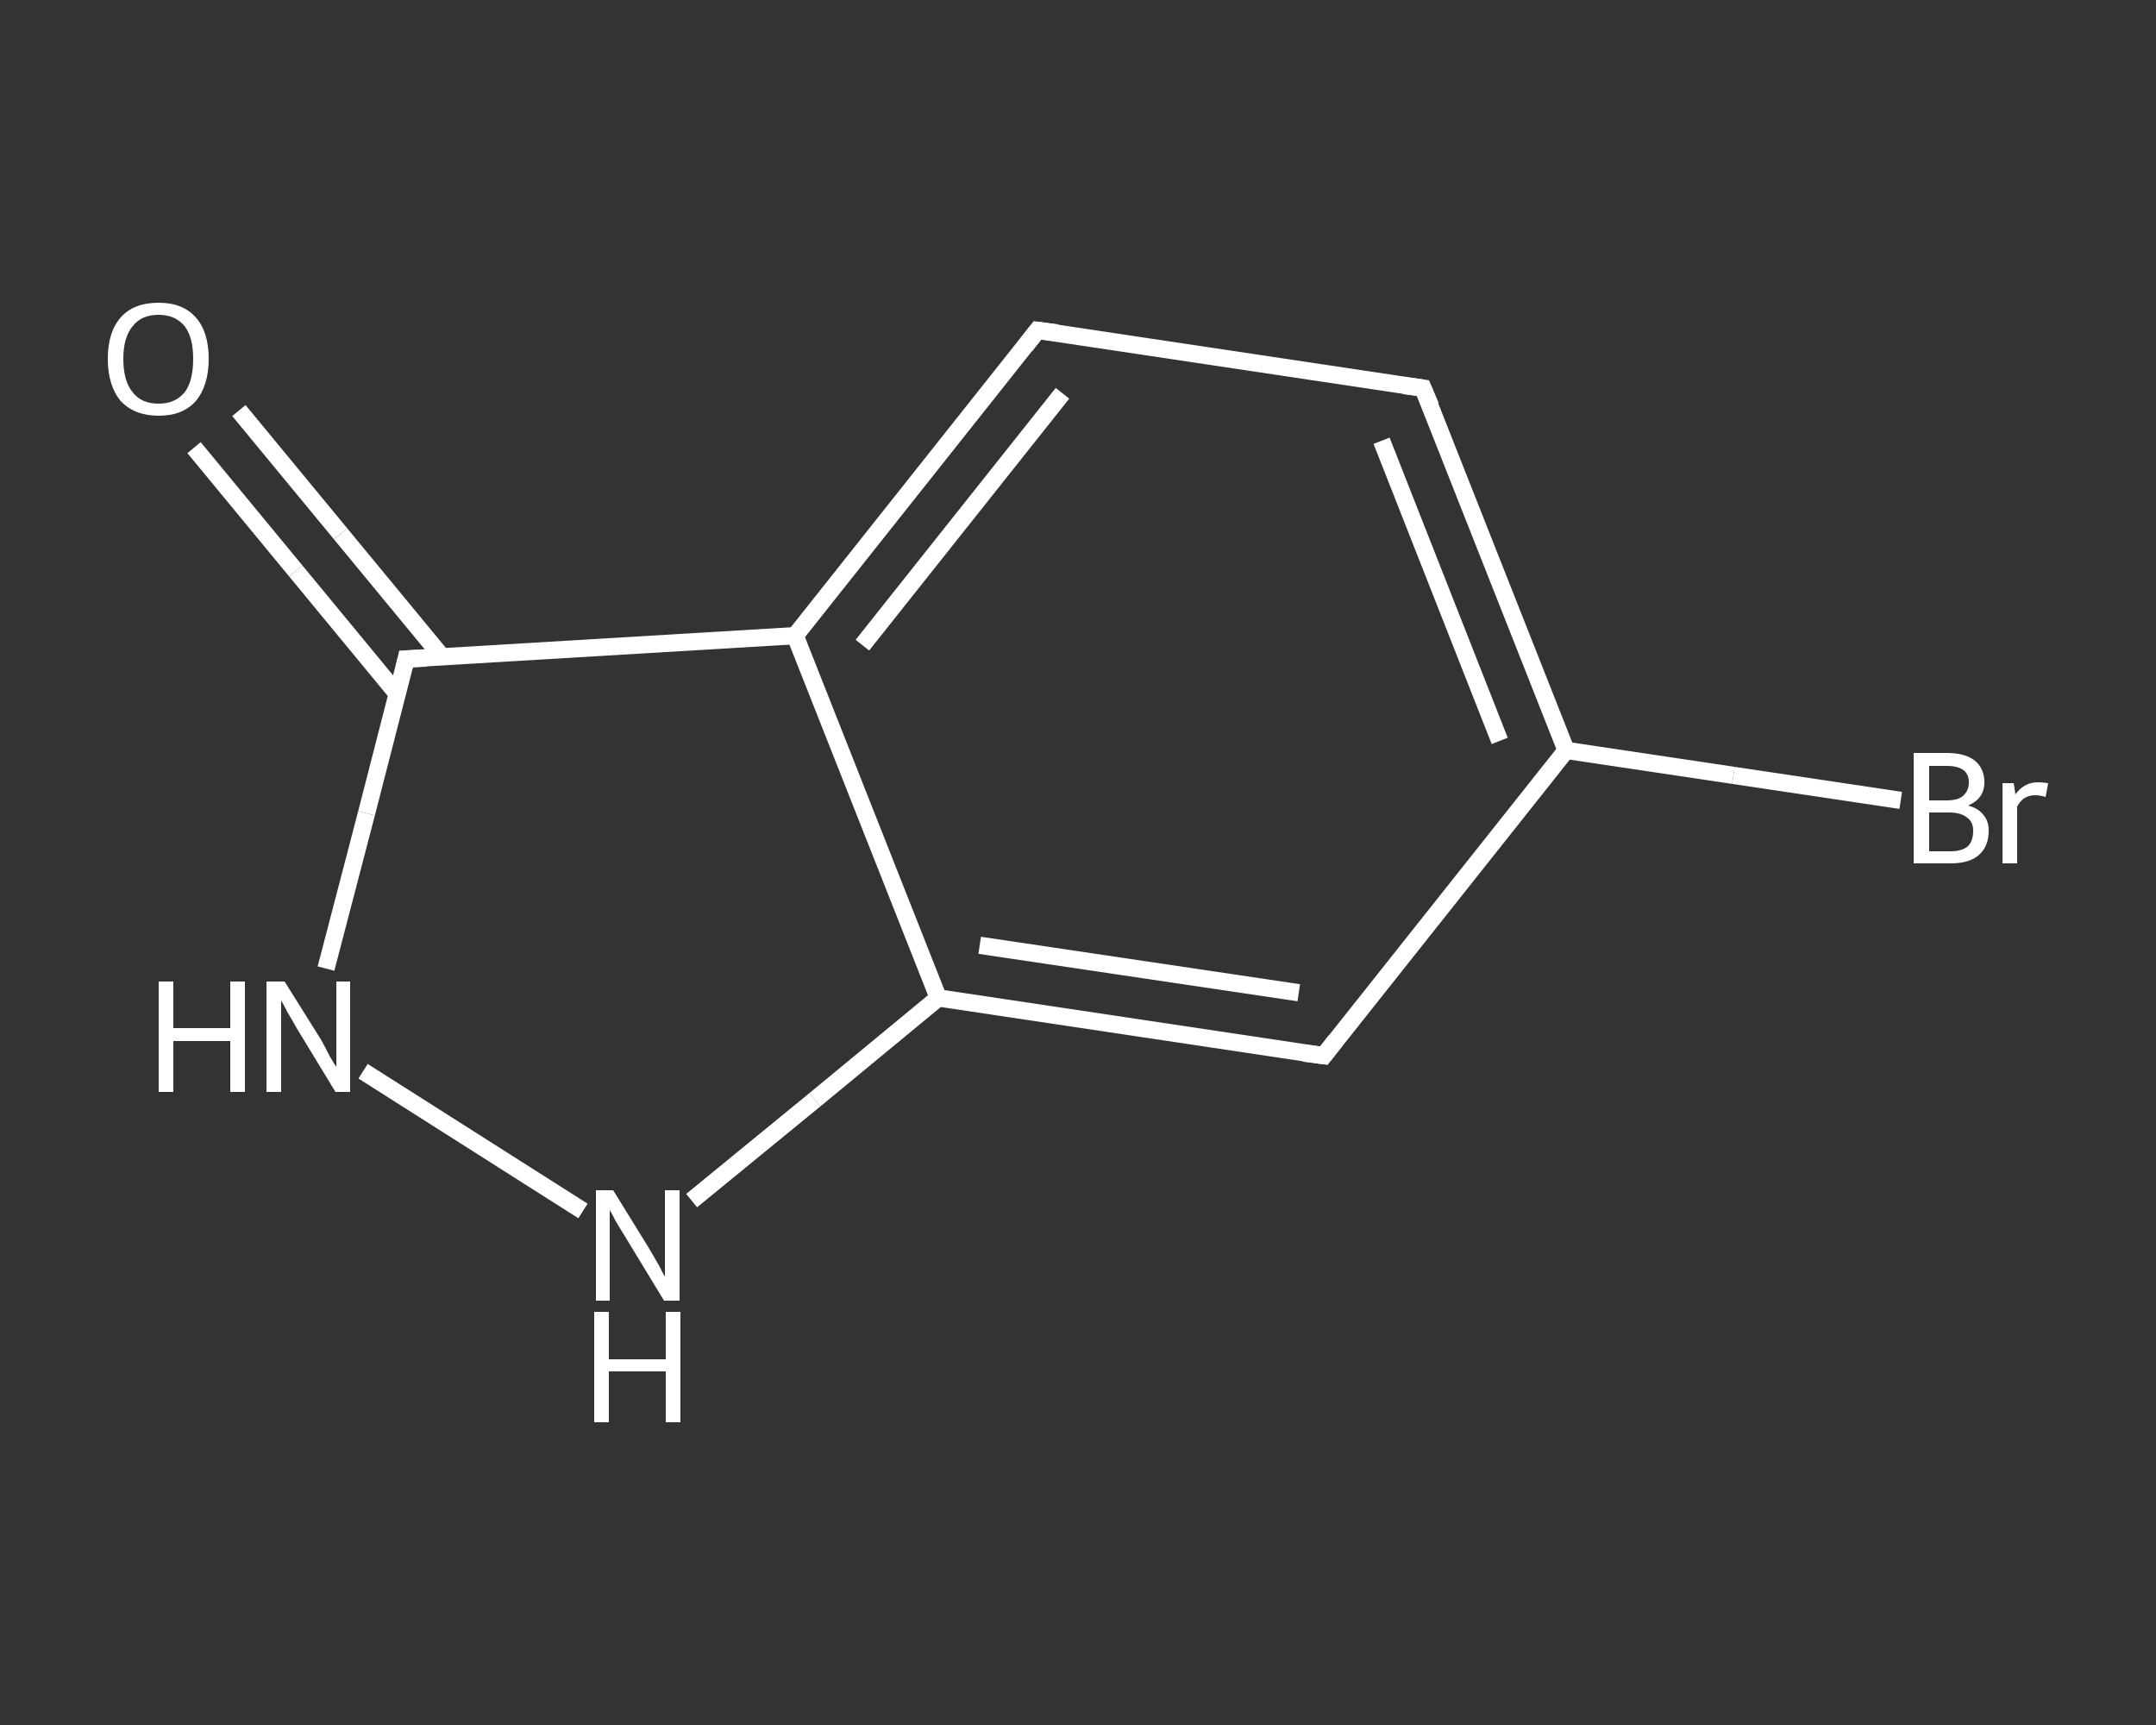 <?xml version='1.0' encoding='iso-8859-1'?>
<svg version='1.1' baseProfile='full'
              xmlns='http://www.w3.org/2000/svg'
                      xmlns:rdkit='http://www.rdkit.org/xml'
                      xmlns:xlink='http://www.w3.org/1999/xlink'
                  xml:space='preserve'
width='250px' height='200px' viewBox='0 0 250 200'>
<rect x="0" y="0" width="250" height="200" fill="#333333" stroke="none"/>
<!-- END OF HEADER -->
<rect style='opacity:1.0;fill:transparent;stroke:none' width='250.0' height='200.0' x='0.0' y='0.0'> </rect>
<path class='bond-0 atom-0 atom-1' d='M 27.7,47.6 L 39.5,61.9' style='fill:none;fill-rule:evenodd;stroke:#FFFFFF;stroke-width:2.0px;stroke-linecap:butt;stroke-linejoin:miter;stroke-opacity:1' />
<path class='bond-0 atom-0 atom-1' d='M 39.5,61.9 L 51.3,76.2' style='fill:none;fill-rule:evenodd;stroke:#FFFFFF;stroke-width:2.0px;stroke-linecap:butt;stroke-linejoin:miter;stroke-opacity:1' />
<path class='bond-0 atom-0 atom-1' d='M 22.5,51.9 L 34.3,66.2' style='fill:none;fill-rule:evenodd;stroke:#FFFFFF;stroke-width:2.0px;stroke-linecap:butt;stroke-linejoin:miter;stroke-opacity:1' />
<path class='bond-0 atom-0 atom-1' d='M 34.3,66.2 L 46.1,80.5' style='fill:none;fill-rule:evenodd;stroke:#FFFFFF;stroke-width:2.0px;stroke-linecap:butt;stroke-linejoin:miter;stroke-opacity:1' />
<path class='bond-1 atom-1 atom-2' d='M 47.1,76.4 L 42.5,94.3' style='fill:none;fill-rule:evenodd;stroke:#FFFFFF;stroke-width:2.0px;stroke-linecap:butt;stroke-linejoin:miter;stroke-opacity:1' />
<path class='bond-1 atom-1 atom-2' d='M 42.5,94.3 L 37.8,112.3' style='fill:none;fill-rule:evenodd;stroke:#FFFFFF;stroke-width:2.0px;stroke-linecap:butt;stroke-linejoin:miter;stroke-opacity:1' />
<path class='bond-2 atom-2 atom-3' d='M 42.1,124.2 L 67.6,140.4' style='fill:none;fill-rule:evenodd;stroke:#FFFFFF;stroke-width:2.0px;stroke-linecap:butt;stroke-linejoin:miter;stroke-opacity:1' />
<path class='bond-3 atom-3 atom-4' d='M 80.2,139.2 L 94.5,127.5' style='fill:none;fill-rule:evenodd;stroke:#FFFFFF;stroke-width:2.0px;stroke-linecap:butt;stroke-linejoin:miter;stroke-opacity:1' />
<path class='bond-3 atom-3 atom-4' d='M 94.5,127.5 L 108.8,115.7' style='fill:none;fill-rule:evenodd;stroke:#FFFFFF;stroke-width:2.0px;stroke-linecap:butt;stroke-linejoin:miter;stroke-opacity:1' />
<path class='bond-4 atom-4 atom-5' d='M 108.8,115.7 L 153.5,122.4' style='fill:none;fill-rule:evenodd;stroke:#FFFFFF;stroke-width:2.0px;stroke-linecap:butt;stroke-linejoin:miter;stroke-opacity:1' />
<path class='bond-4 atom-4 atom-5' d='M 113.6,109.6 L 150.6,115.1' style='fill:none;fill-rule:evenodd;stroke:#FFFFFF;stroke-width:2.0px;stroke-linecap:butt;stroke-linejoin:miter;stroke-opacity:1' />
<path class='bond-5 atom-5 atom-6' d='M 153.5,122.4 L 181.6,87.0' style='fill:none;fill-rule:evenodd;stroke:#FFFFFF;stroke-width:2.0px;stroke-linecap:butt;stroke-linejoin:miter;stroke-opacity:1' />
<path class='bond-6 atom-6 atom-7' d='M 181.6,87.0 L 201.0,89.9' style='fill:none;fill-rule:evenodd;stroke:#FFFFFF;stroke-width:2.0px;stroke-linecap:butt;stroke-linejoin:miter;stroke-opacity:1' />
<path class='bond-6 atom-6 atom-7' d='M 201.0,89.9 L 220.4,92.8' style='fill:none;fill-rule:evenodd;stroke:#FFFFFF;stroke-width:2.0px;stroke-linecap:butt;stroke-linejoin:miter;stroke-opacity:1' />
<path class='bond-7 atom-6 atom-8' d='M 181.6,87.0 L 165.0,45.0' style='fill:none;fill-rule:evenodd;stroke:#FFFFFF;stroke-width:2.0px;stroke-linecap:butt;stroke-linejoin:miter;stroke-opacity:1' />
<path class='bond-7 atom-6 atom-8' d='M 173.9,85.9 L 160.2,51.1' style='fill:none;fill-rule:evenodd;stroke:#FFFFFF;stroke-width:2.0px;stroke-linecap:butt;stroke-linejoin:miter;stroke-opacity:1' />
<path class='bond-8 atom-8 atom-9' d='M 165.0,45.0 L 120.3,38.3' style='fill:none;fill-rule:evenodd;stroke:#FFFFFF;stroke-width:2.0px;stroke-linecap:butt;stroke-linejoin:miter;stroke-opacity:1' />
<path class='bond-9 atom-9 atom-10' d='M 120.3,38.3 L 92.2,73.7' style='fill:none;fill-rule:evenodd;stroke:#FFFFFF;stroke-width:2.0px;stroke-linecap:butt;stroke-linejoin:miter;stroke-opacity:1' />
<path class='bond-9 atom-9 atom-10' d='M 123.2,45.6 L 100.0,74.8' style='fill:none;fill-rule:evenodd;stroke:#FFFFFF;stroke-width:2.0px;stroke-linecap:butt;stroke-linejoin:miter;stroke-opacity:1' />
<path class='bond-10 atom-10 atom-1' d='M 92.2,73.7 L 47.1,76.4' style='fill:none;fill-rule:evenodd;stroke:#FFFFFF;stroke-width:2.0px;stroke-linecap:butt;stroke-linejoin:miter;stroke-opacity:1' />
<path class='bond-11 atom-10 atom-4' d='M 92.2,73.7 L 108.8,115.7' style='fill:none;fill-rule:evenodd;stroke:#FFFFFF;stroke-width:2.0px;stroke-linecap:butt;stroke-linejoin:miter;stroke-opacity:1' />
<path d='M 46.9,77.3 L 47.1,76.4 L 49.4,76.3' style='fill:none;stroke:#FFFFFF;stroke-width:2.0px;stroke-linecap:butt;stroke-linejoin:miter;stroke-opacity:1;' />
<path d='M 151.2,122.1 L 153.5,122.4 L 154.9,120.6' style='fill:none;stroke:#FFFFFF;stroke-width:2.0px;stroke-linecap:butt;stroke-linejoin:miter;stroke-opacity:1;' />
<path d='M 165.9,47.1 L 165.0,45.0 L 162.8,44.7' style='fill:none;stroke:#FFFFFF;stroke-width:2.0px;stroke-linecap:butt;stroke-linejoin:miter;stroke-opacity:1;' />
<path d='M 122.6,38.6 L 120.3,38.3 L 118.9,40.1' style='fill:none;stroke:#FFFFFF;stroke-width:2.0px;stroke-linecap:butt;stroke-linejoin:miter;stroke-opacity:1;' />
<path class='atom-0' d='M 12.5 41.6
Q 12.5 38.5, 14.0 36.8
Q 15.5 35.1, 18.4 35.1
Q 21.2 35.1, 22.7 36.8
Q 24.2 38.5, 24.2 41.6
Q 24.2 44.7, 22.7 46.5
Q 21.2 48.2, 18.4 48.2
Q 15.6 48.2, 14.0 46.5
Q 12.5 44.7, 12.5 41.6
M 18.4 46.8
Q 20.3 46.8, 21.4 45.5
Q 22.4 44.2, 22.4 41.6
Q 22.4 39.1, 21.4 37.8
Q 20.3 36.5, 18.4 36.5
Q 16.4 36.5, 15.4 37.8
Q 14.3 39.1, 14.3 41.6
Q 14.3 44.2, 15.4 45.5
Q 16.4 46.8, 18.4 46.8
' fill='#FFFFFF'/>
<path class='atom-2' d='M 18.4 113.8
L 20.1 113.8
L 20.1 119.2
L 26.7 119.2
L 26.7 113.8
L 28.4 113.8
L 28.4 126.6
L 26.7 126.6
L 26.7 120.7
L 20.1 120.7
L 20.1 126.6
L 18.4 126.6
L 18.4 113.8
' fill='#FFFFFF'/>
<path class='atom-2' d='M 33.0 113.8
L 37.2 120.5
Q 37.6 121.2, 38.2 122.4
Q 38.9 123.6, 39.0 123.7
L 39.0 113.8
L 40.6 113.8
L 40.6 126.6
L 38.9 126.6
L 34.4 119.2
Q 33.9 118.3, 33.3 117.3
Q 32.8 116.3, 32.6 116.0
L 32.6 126.6
L 30.9 126.6
L 30.9 113.8
L 33.0 113.8
' fill='#FFFFFF'/>
<path class='atom-3' d='M 71.1 138.0
L 75.3 144.8
Q 75.7 145.5, 76.4 146.7
Q 77.0 147.9, 77.1 148.0
L 77.1 138.0
L 78.8 138.0
L 78.8 150.8
L 77.0 150.8
L 72.5 143.4
Q 72.0 142.6, 71.4 141.6
Q 70.9 140.6, 70.7 140.3
L 70.7 150.8
L 69.1 150.8
L 69.1 138.0
L 71.1 138.0
' fill='#FFFFFF'/>
<path class='atom-3' d='M 68.9 152.1
L 70.6 152.1
L 70.6 157.6
L 77.2 157.6
L 77.2 152.1
L 78.9 152.1
L 78.9 164.9
L 77.2 164.9
L 77.2 159.0
L 70.6 159.0
L 70.6 164.9
L 68.9 164.9
L 68.9 152.1
' fill='#FFFFFF'/>
<path class='atom-7' d='M 228.2 93.4
Q 229.4 93.7, 230.0 94.5
Q 230.6 95.2, 230.6 96.3
Q 230.6 98.1, 229.5 99.1
Q 228.4 100.1, 226.2 100.1
L 221.9 100.1
L 221.9 87.3
L 225.7 87.3
Q 227.9 87.3, 229.0 88.2
Q 230.1 89.1, 230.1 90.7
Q 230.1 92.6, 228.2 93.4
M 223.7 88.8
L 223.7 92.8
L 225.7 92.8
Q 227.0 92.8, 227.6 92.3
Q 228.3 91.7, 228.3 90.7
Q 228.3 88.8, 225.7 88.8
L 223.7 88.8
M 226.2 98.7
Q 227.5 98.7, 228.2 98.1
Q 228.8 97.5, 228.8 96.3
Q 228.8 95.3, 228.1 94.8
Q 227.4 94.2, 226.0 94.2
L 223.7 94.2
L 223.7 98.7
L 226.2 98.7
' fill='#FFFFFF'/>
<path class='atom-7' d='M 233.5 90.8
L 233.7 92.1
Q 234.7 90.7, 236.3 90.7
Q 236.8 90.7, 237.5 90.8
L 237.2 92.4
Q 236.5 92.2, 236.0 92.2
Q 235.3 92.2, 234.8 92.5
Q 234.3 92.8, 233.9 93.5
L 233.9 100.1
L 232.2 100.1
L 232.2 90.8
L 233.5 90.8
' fill='#FFFFFF'/>
</svg>
